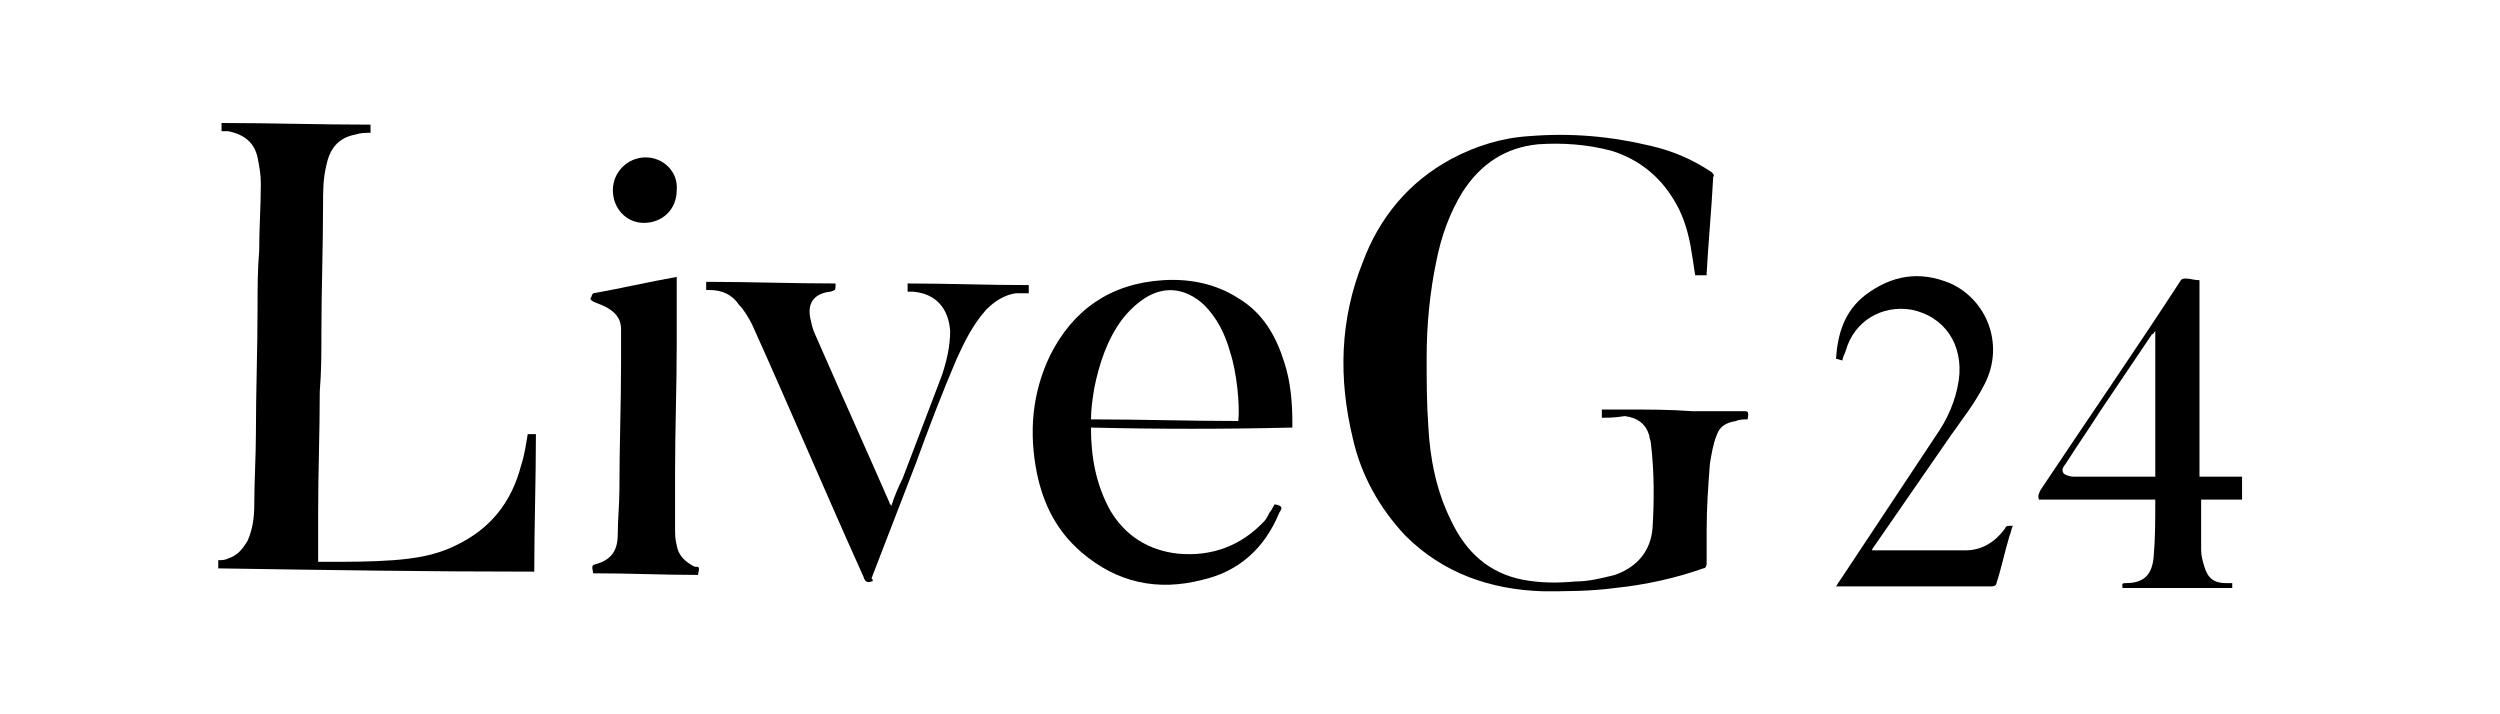 <svg width="126" height="36" viewBox="0 0 126 36" fill="none" xmlns="http://www.w3.org/2000/svg">
<path d="M80.733 21.053C80.733 20.888 80.733 20.806 80.733 20.64C81.146 20.64 81.558 20.64 81.971 20.64C83.044 20.64 84.199 20.64 85.272 20.723C86.18 20.723 87.087 20.723 87.913 20.723C88.078 20.723 88.16 20.723 88.078 21.136C87.913 21.136 87.665 21.136 87.5 21.218C87.005 21.301 86.675 21.466 86.51 21.961C86.345 22.374 86.262 22.869 86.18 23.364C86.097 24.437 86.015 25.592 86.015 26.665C86.015 27.242 86.015 27.82 86.015 28.398C86.015 28.563 85.932 28.645 85.85 28.645C84.447 29.14 82.961 29.471 81.393 29.636C80.155 29.801 78.918 29.801 77.762 29.801C75.121 29.718 72.728 28.893 70.83 26.995C69.51 25.592 68.602 23.942 68.189 22.126C67.447 19.073 67.529 16.102 68.684 13.213C69.51 10.985 70.995 9.17 73.141 8.014C74.379 7.354 75.699 6.942 77.102 6.859C79.165 6.694 81.146 6.859 83.209 7.354C84.282 7.602 85.272 8.014 86.262 8.675C86.345 8.757 86.427 8.84 86.345 8.922C86.262 10.573 86.097 12.223 86.015 13.791V13.874C85.767 13.874 85.602 13.874 85.437 13.874C85.354 13.296 85.272 12.801 85.189 12.306C85.024 11.48 84.777 10.738 84.364 10.077C83.621 8.84 82.549 8.014 81.228 7.602C79.99 7.272 78.752 7.189 77.515 7.272C75.864 7.437 74.626 8.262 73.719 9.665C73.058 10.738 72.646 11.893 72.398 13.131C72.068 14.699 71.903 16.349 71.903 18C71.903 19.155 71.903 20.31 71.986 21.466C72.068 23.116 72.398 24.767 73.141 26.252C73.883 27.82 75.039 28.893 76.772 29.223C77.68 29.388 78.505 29.388 79.413 29.306C80.073 29.306 80.733 29.14 81.393 28.976C82.549 28.563 83.209 27.738 83.291 26.582C83.374 25.179 83.374 23.776 83.209 22.374C83.209 22.209 83.126 22.126 83.126 21.961C82.961 21.383 82.549 21.053 81.888 20.971C81.393 21.053 81.063 21.053 80.733 21.053Z" fill="black"/>
<path d="M11 28.646C11 28.481 11 28.398 11 28.233C11.165 28.233 11.33 28.233 11.495 28.151C11.99 27.986 12.238 27.655 12.485 27.243C12.733 26.665 12.816 26.088 12.816 25.427C12.816 24.189 12.898 23.034 12.898 21.796C12.898 19.733 12.981 17.588 12.981 15.524C12.981 14.534 12.981 13.626 13.063 12.636C13.063 11.481 13.146 10.408 13.146 9.253C13.146 8.758 13.063 8.345 12.981 7.932C12.816 7.19 12.32 6.777 11.495 6.612C11.413 6.612 11.33 6.612 11.165 6.612C11.165 6.447 11.165 6.364 11.165 6.199C13.641 6.199 16.116 6.282 18.675 6.282C18.675 6.447 18.675 6.529 18.675 6.694C18.427 6.694 18.18 6.694 17.932 6.777C17.024 6.942 16.612 7.52 16.447 8.345C16.282 9.005 16.282 9.665 16.282 10.325C16.282 12.471 16.199 14.617 16.199 16.762C16.199 17.753 16.199 18.743 16.116 19.733C16.116 21.796 16.034 23.777 16.034 25.84C16.034 26.665 16.034 27.491 16.034 28.316C16.199 28.316 16.282 28.316 16.447 28.316C17.602 28.316 18.675 28.316 19.83 28.233C20.903 28.151 21.976 27.986 22.966 27.491C24.699 26.665 25.772 25.345 26.267 23.447C26.432 22.952 26.515 22.374 26.597 21.879C26.68 21.879 26.845 21.879 27.01 21.879C27.01 24.189 26.927 26.5 26.927 28.811C21.563 28.811 16.282 28.728 11 28.646Z" fill="black"/>
<path d="M54.985 21.549C54.985 23.034 55.233 24.437 55.975 25.758C56.718 26.996 57.874 27.738 59.359 27.903C61.092 28.068 62.578 27.491 63.733 26.253C63.815 26.17 63.898 26.005 63.98 25.84C64.063 25.758 64.145 25.593 64.228 25.428H64.311C64.641 25.51 64.641 25.593 64.475 25.84C63.733 27.656 62.412 28.811 60.597 29.224C58.369 29.802 56.306 29.389 54.49 27.821C53.252 26.748 52.592 25.428 52.262 23.86C51.849 21.797 52.014 19.816 52.922 17.918C54.078 15.607 55.975 14.287 58.616 14.122C59.937 14.039 61.257 14.287 62.412 15.03C63.65 15.772 64.311 16.928 64.723 18.248C65.053 19.238 65.136 20.311 65.136 21.384C65.136 21.384 65.136 21.466 65.136 21.549C61.752 21.631 58.369 21.631 54.985 21.549ZM54.985 21.136C57.461 21.136 59.937 21.219 62.412 21.219C62.495 20.394 62.33 18.743 62 17.753C61.752 16.845 61.34 16.02 60.679 15.36C59.689 14.452 58.534 14.369 57.461 15.195C57.131 15.442 56.801 15.772 56.553 16.102C55.81 17.093 55.398 18.331 55.15 19.568C55.068 20.064 54.985 20.641 54.985 21.136Z" fill="black"/>
<path d="M43.927 29.306C43.68 29.389 43.597 29.306 43.515 29.058C41.617 24.85 39.801 20.558 37.903 16.35C37.738 16.02 37.49 15.607 37.243 15.36C36.913 14.864 36.417 14.617 35.757 14.617C35.675 14.617 35.675 14.617 35.592 14.617C35.592 14.452 35.592 14.369 35.592 14.204C37.738 14.204 39.966 14.287 42.112 14.287C42.112 14.369 42.112 14.369 42.112 14.369C42.112 14.617 42.112 14.617 41.864 14.699C41.039 14.782 40.626 15.277 40.874 16.185C40.956 16.68 41.204 17.093 41.369 17.505C42.524 20.146 43.68 22.704 44.835 25.345C44.835 25.427 44.917 25.427 44.917 25.51C45.083 25.015 45.248 24.602 45.495 24.107C46.155 22.374 46.816 20.641 47.476 18.908C47.723 18.165 47.888 17.423 47.888 16.68C47.806 15.524 47.146 14.782 45.99 14.699C45.908 14.699 45.825 14.699 45.743 14.699C45.743 14.534 45.743 14.452 45.743 14.287C47.806 14.287 49.786 14.369 51.85 14.369C51.85 14.534 51.85 14.617 51.85 14.782C51.602 14.782 51.437 14.782 51.189 14.782C50.612 14.864 50.117 15.194 49.704 15.607C49.044 16.35 48.631 17.175 48.218 18.083C47.476 19.816 46.816 21.549 46.155 23.364C45.413 25.262 44.67 27.243 43.927 29.141C44.01 29.224 44.01 29.306 43.927 29.306Z" fill="black"/>
<path d="M106.976 29.636C106.976 29.471 106.893 29.389 107.141 29.389C108.049 29.389 108.461 28.976 108.544 28.068C108.626 27.16 108.626 26.17 108.626 25.18C106.646 25.18 104.665 25.18 102.767 25.18C102.685 25.015 102.767 24.85 102.85 24.685C105.16 21.219 107.553 17.753 109.864 14.204C109.947 14.039 110.029 14.039 110.194 14.039C110.359 14.039 110.607 14.122 110.854 14.122C110.854 17.423 110.854 20.724 110.854 24.025C111.597 24.025 112.257 24.025 113 24.025C113 24.437 113 24.767 113 25.18C112.257 25.18 111.597 25.18 110.937 25.18C110.937 25.262 110.937 25.262 110.937 25.345C110.937 26.17 110.937 26.913 110.937 27.738C110.937 27.986 111.019 28.316 111.102 28.563C111.267 29.141 111.597 29.389 112.175 29.389C112.257 29.389 112.422 29.389 112.505 29.389C112.505 29.471 112.505 29.554 112.505 29.636C110.607 29.636 108.791 29.636 106.976 29.636ZM108.626 24.025C108.626 21.549 108.626 19.156 108.626 16.68C108.544 16.762 108.544 16.845 108.461 16.845C107.636 18.083 106.728 19.403 105.903 20.641C105.325 21.549 104.748 22.374 104.17 23.282C104.087 23.447 103.84 23.612 104.005 23.86C104.087 23.942 104.335 24.025 104.5 24.025C105.738 24.025 107.058 24.025 108.296 24.025C108.461 24.025 108.544 24.025 108.626 24.025Z" fill="black"/>
<path d="M35.179 28.976C33.447 28.976 31.713 28.894 29.898 28.894C29.815 28.481 29.815 28.481 30.145 28.399C30.888 28.151 31.136 27.656 31.136 26.913C31.136 26.17 31.218 25.428 31.218 24.685C31.218 22.539 31.301 20.394 31.301 18.331C31.301 17.753 31.301 17.175 31.301 16.598C31.301 16.02 30.971 15.69 30.476 15.442C30.311 15.36 30.063 15.277 29.898 15.195C29.733 15.112 29.733 15.03 29.815 14.947C29.815 14.865 29.898 14.782 29.898 14.782C31.301 14.534 32.704 14.204 34.107 13.957C34.107 14.534 34.107 15.03 34.107 15.525C34.107 16.102 34.107 16.68 34.107 17.34C34.107 19.486 34.024 21.632 34.024 23.777C34.024 24.767 34.024 25.675 34.024 26.666C34.024 26.913 34.024 27.161 34.107 27.491C34.189 27.986 34.519 28.316 35.014 28.564C35.262 28.564 35.262 28.564 35.179 28.976Z" fill="black"/>
<path d="M92.864 18.165C92.782 18.165 92.617 18.083 92.534 18.083C92.617 16.845 92.947 15.69 94.02 14.864C95.34 13.874 96.743 13.627 98.311 14.287C100.126 15.112 101.034 17.34 100.044 19.321C99.549 20.311 98.889 21.136 98.311 21.962C96.99 23.86 95.753 25.675 94.432 27.573C94.432 27.573 94.35 27.656 94.35 27.738C94.432 27.738 94.515 27.738 94.597 27.738C96.083 27.738 97.568 27.738 99.054 27.738C99.879 27.738 100.539 27.326 101.034 26.665C101.117 26.5 101.117 26.5 101.447 26.5C101.364 26.665 101.364 26.83 101.282 26.995C101.034 27.821 100.869 28.646 100.622 29.389C100.622 29.471 100.539 29.554 100.374 29.554C97.816 29.554 95.257 29.554 92.699 29.554C92.699 29.554 92.617 29.554 92.534 29.554C92.617 29.471 92.617 29.389 92.699 29.306C94.35 26.83 95.918 24.437 97.568 21.962C98.146 21.136 98.558 20.229 98.724 19.156C98.971 17.34 97.981 15.937 96.33 15.607C94.845 15.36 93.442 16.185 93.029 17.67C92.947 17.918 92.864 18 92.864 18.165Z" fill="black"/>
<path d="M32.456 11.233C31.548 11.233 30.888 10.49 30.888 9.582C30.888 8.675 31.631 7.932 32.539 7.932C33.447 7.932 34.189 8.675 34.107 9.582C34.107 10.573 33.364 11.233 32.456 11.233Z" fill="black"/>
</svg>

